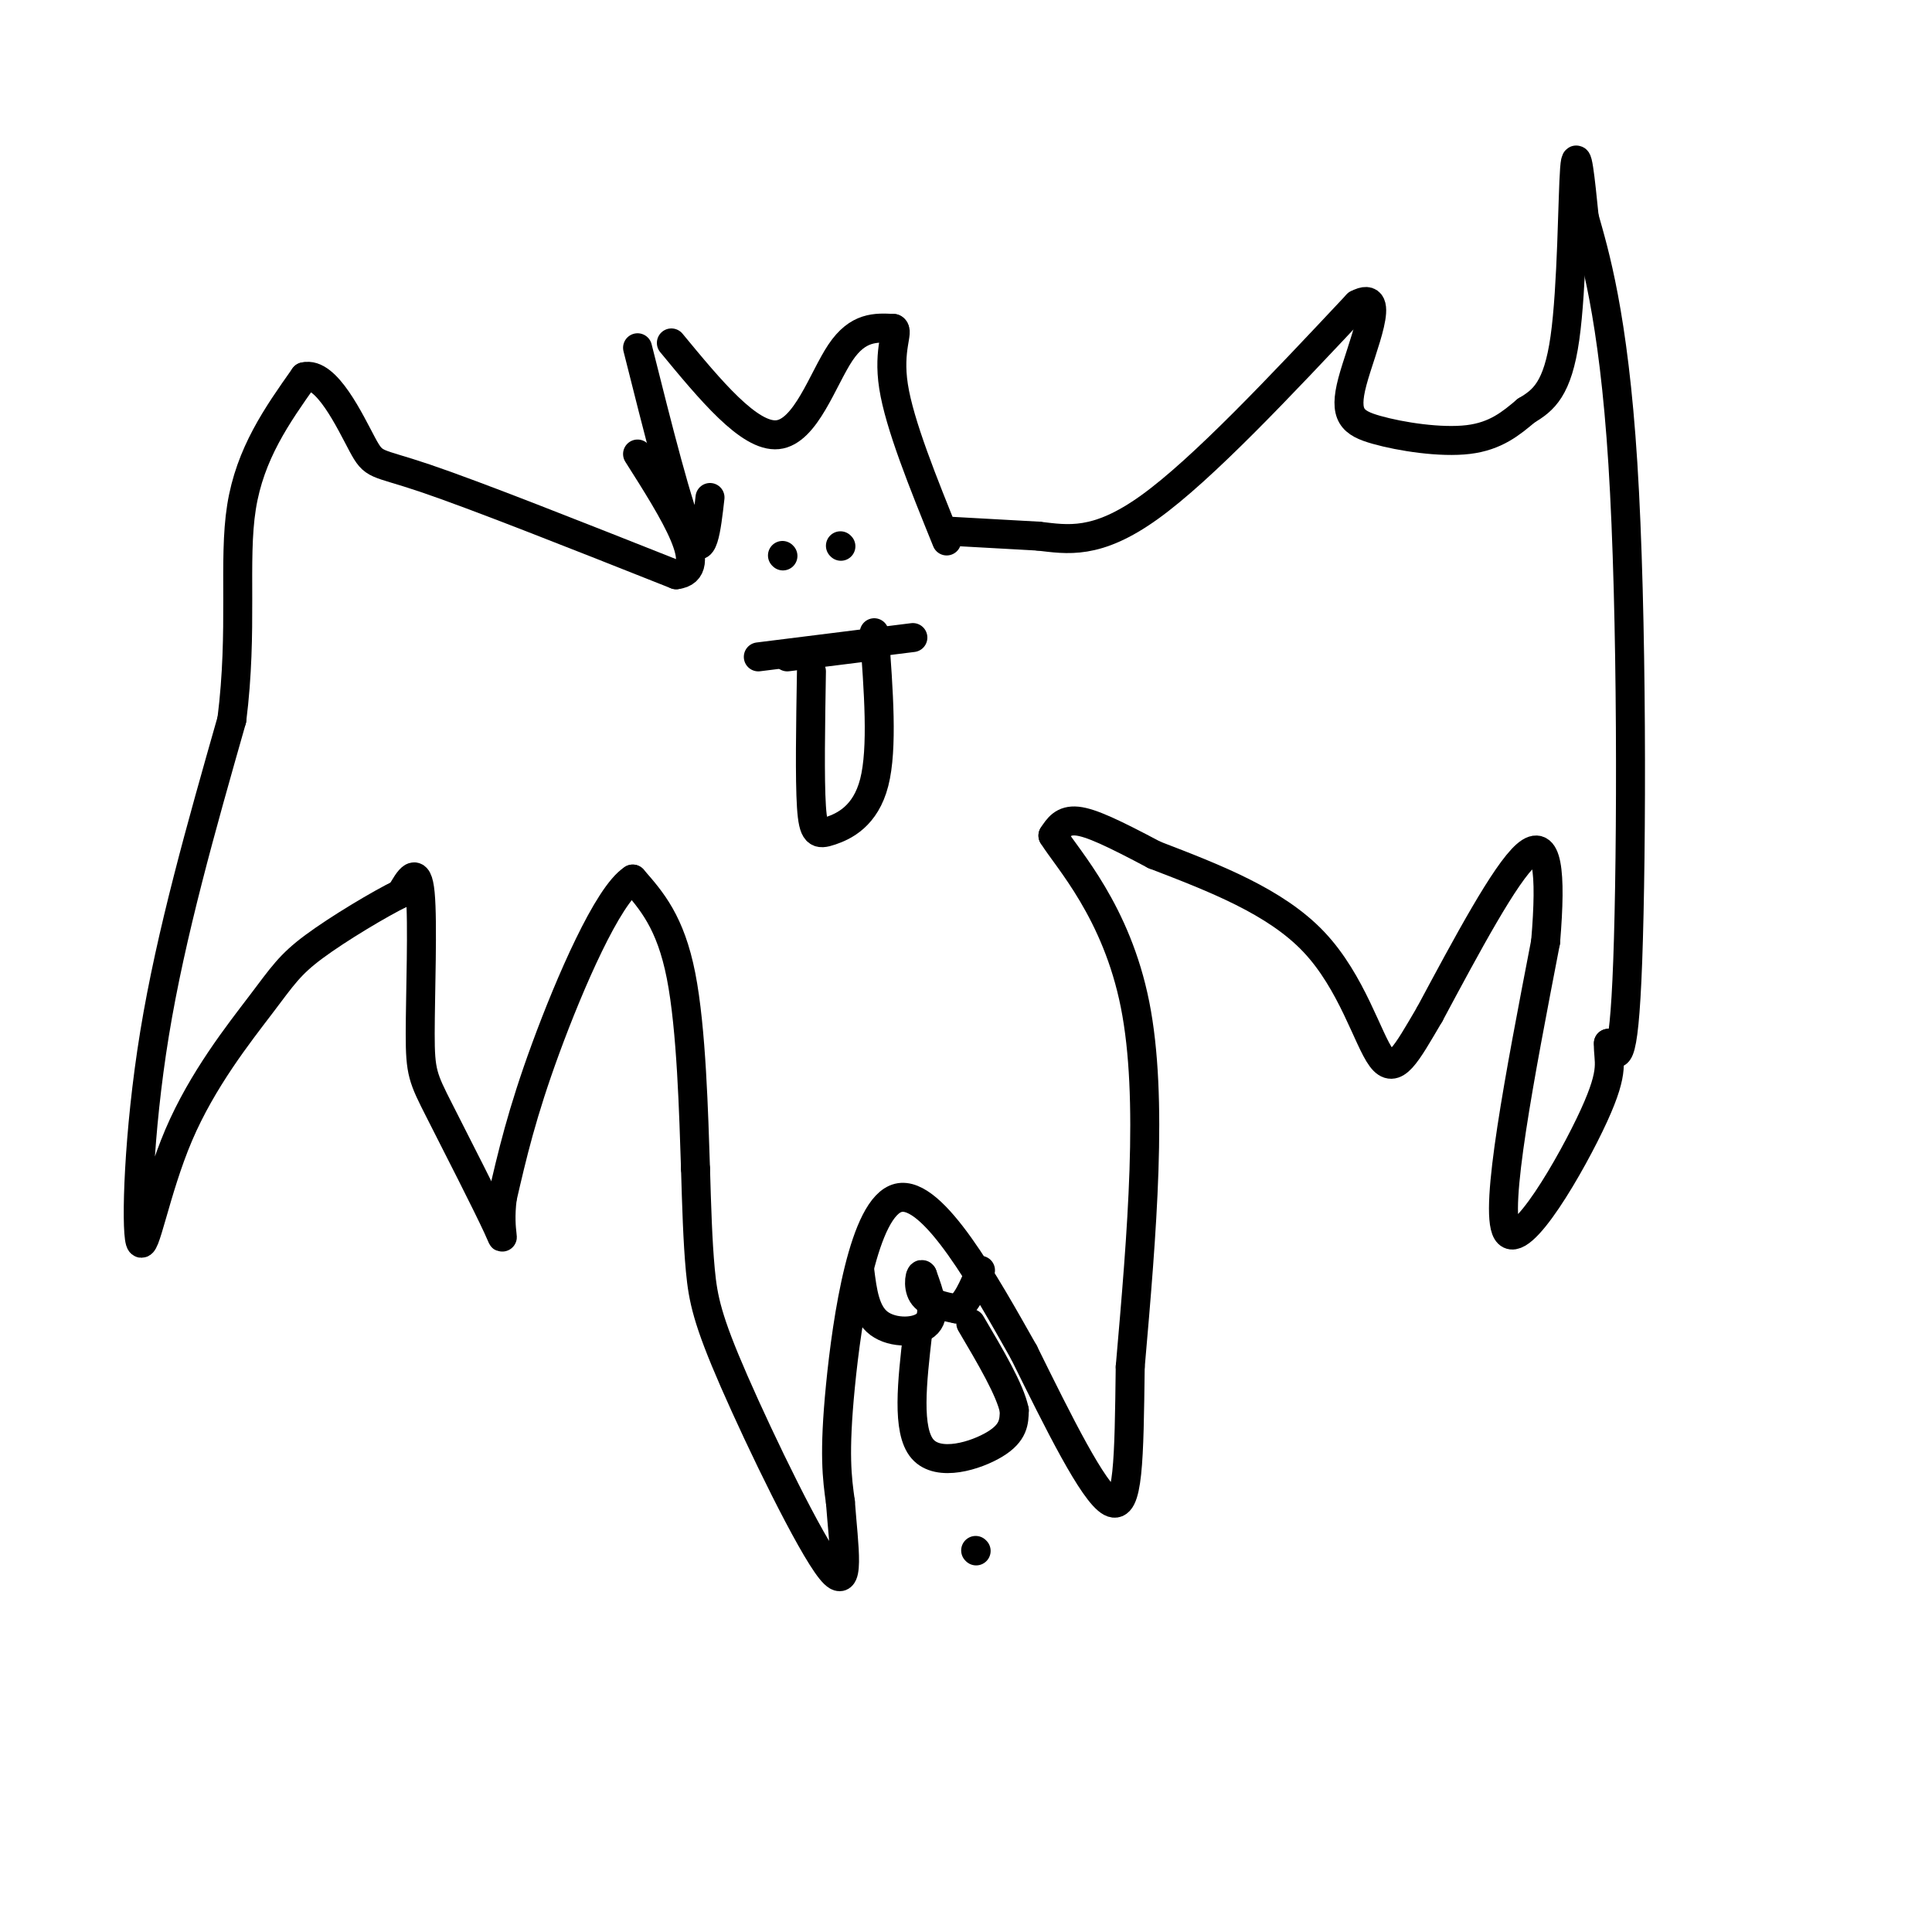 <svg viewBox='0 0 400 400' version='1.1' xmlns='http://www.w3.org/2000/svg' xmlns:xlink='http://www.w3.org/1999/xlink'><g fill='none' stroke='rgb(0,0,0)' stroke-width='6' stroke-linecap='round' stroke-linejoin='round'><path d='M132,72c4.250,16.917 8.500,33.833 11,39c2.500,5.167 3.250,-1.417 4,-8'/><path d='M139,71c8.089,9.800 16.178,19.600 22,19c5.822,-0.600 9.378,-11.600 13,-17c3.622,-5.400 7.311,-5.200 11,-5'/><path d='M185,68c1.222,0.467 -1.222,4.133 0,12c1.222,7.867 6.111,19.933 11,32'/><path d='M197,110c0.000,0.000 18.000,1.000 18,1'/><path d='M215,111c6.000,0.689 12.000,1.911 23,-6c11.000,-7.911 27.000,-24.956 43,-42'/><path d='M281,63c6.388,-3.429 0.856,8.998 -1,16c-1.856,7.002 -0.038,8.577 5,10c5.038,1.423 13.297,2.692 19,2c5.703,-0.692 8.852,-3.346 12,-6'/><path d='M316,85c3.571,-2.119 6.500,-4.417 8,-15c1.500,-10.583 1.571,-29.452 2,-35c0.429,-5.548 1.214,2.226 2,10'/><path d='M328,45c2.012,7.155 6.042,20.042 8,51c1.958,30.958 1.845,79.988 1,103c-0.845,23.012 -2.423,20.006 -4,17'/><path d='M333,216c-0.131,3.881 1.542,5.083 -3,15c-4.542,9.917 -15.298,28.548 -18,24c-2.702,-4.548 2.649,-32.274 8,-60'/><path d='M320,195c1.244,-14.800 0.356,-21.800 -4,-18c-4.356,3.800 -12.178,18.400 -20,33'/><path d='M296,210c-4.917,8.357 -7.208,12.750 -10,9c-2.792,-3.750 -6.083,-15.643 -14,-24c-7.917,-8.357 -20.458,-13.179 -33,-18'/><path d='M239,177c-8.467,-4.489 -13.133,-6.711 -16,-7c-2.867,-0.289 -3.933,1.356 -5,3'/><path d='M218,173c3.044,4.911 13.156,15.689 17,35c3.844,19.311 1.422,47.156 -1,75'/><path d='M234,283c-0.244,19.267 -0.356,29.933 -4,28c-3.644,-1.933 -10.822,-16.467 -18,-31'/><path d='M212,280c-7.952,-14.071 -18.833,-33.750 -26,-32c-7.167,1.750 -10.619,24.929 -12,39c-1.381,14.071 -0.690,19.036 0,24'/><path d='M174,311c0.651,8.947 2.278,19.316 -2,14c-4.278,-5.316 -14.459,-26.316 -20,-39c-5.541,-12.684 -6.440,-17.053 -7,-23c-0.560,-5.947 -0.780,-13.474 -1,-21'/><path d='M144,242c-0.378,-11.267 -0.822,-28.933 -3,-40c-2.178,-11.067 -6.089,-15.533 -10,-20'/><path d='M131,182c-5.156,3.289 -13.044,21.511 -18,35c-4.956,13.489 -6.978,22.244 -9,31'/><path d='M104,248c-0.959,7.475 1.144,10.663 -1,6c-2.144,-4.663 -8.533,-17.178 -12,-24c-3.467,-6.822 -4.010,-7.952 -4,-16c0.010,-8.048 0.574,-23.014 0,-29c-0.574,-5.986 -2.287,-2.993 -4,0'/><path d='M83,185c-4.270,2.072 -12.945,7.252 -18,11c-5.055,3.748 -6.490,6.062 -11,12c-4.510,5.938 -12.095,15.499 -17,27c-4.905,11.501 -7.128,24.943 -8,22c-0.872,-2.943 -0.392,-22.269 3,-43c3.392,-20.731 9.696,-42.865 16,-65'/><path d='M48,149c2.356,-18.689 0.244,-32.911 2,-44c1.756,-11.089 7.378,-19.044 13,-27'/><path d='M63,78c4.571,-1.190 9.500,9.333 12,14c2.500,4.667 2.571,3.476 13,7c10.429,3.524 31.214,11.762 52,20'/><path d='M140,119c7.333,-0.833 -0.333,-12.917 -8,-25'/><path d='M162,115c0.000,0.000 0.100,0.100 0.1,0.1'/><path d='M174,113c0.000,0.000 0.100,0.100 0.1,0.1'/><path d='M163,136c0.000,0.000 16.000,-2.000 16,-2'/><path d='M157,136c0.000,0.000 32.000,-4.000 32,-4'/><path d='M168,139c-0.185,11.155 -0.369,22.310 0,28c0.369,5.690 1.292,5.917 4,5c2.708,-0.917 7.202,-2.976 9,-10c1.798,-7.024 0.899,-19.012 0,-31'/><path d='M178,263c0.556,4.422 1.111,8.844 4,11c2.889,2.156 8.111,2.044 10,0c1.889,-2.044 0.444,-6.022 -1,-10'/><path d='M191,264c-0.467,-0.800 -1.133,2.200 0,4c1.133,1.800 4.067,2.400 7,3'/><path d='M198,271c2.000,-0.833 3.500,-4.417 5,-8'/><path d='M190,276c-1.156,10.089 -2.311,20.178 1,24c3.311,3.822 11.089,1.378 15,-1c3.911,-2.378 3.956,-4.689 4,-7'/><path d='M210,292c-0.833,-4.167 -4.917,-11.083 -9,-18'/><path d='M202,321c0.000,0.000 0.100,0.100 0.1,0.1'/></g>
</svg>